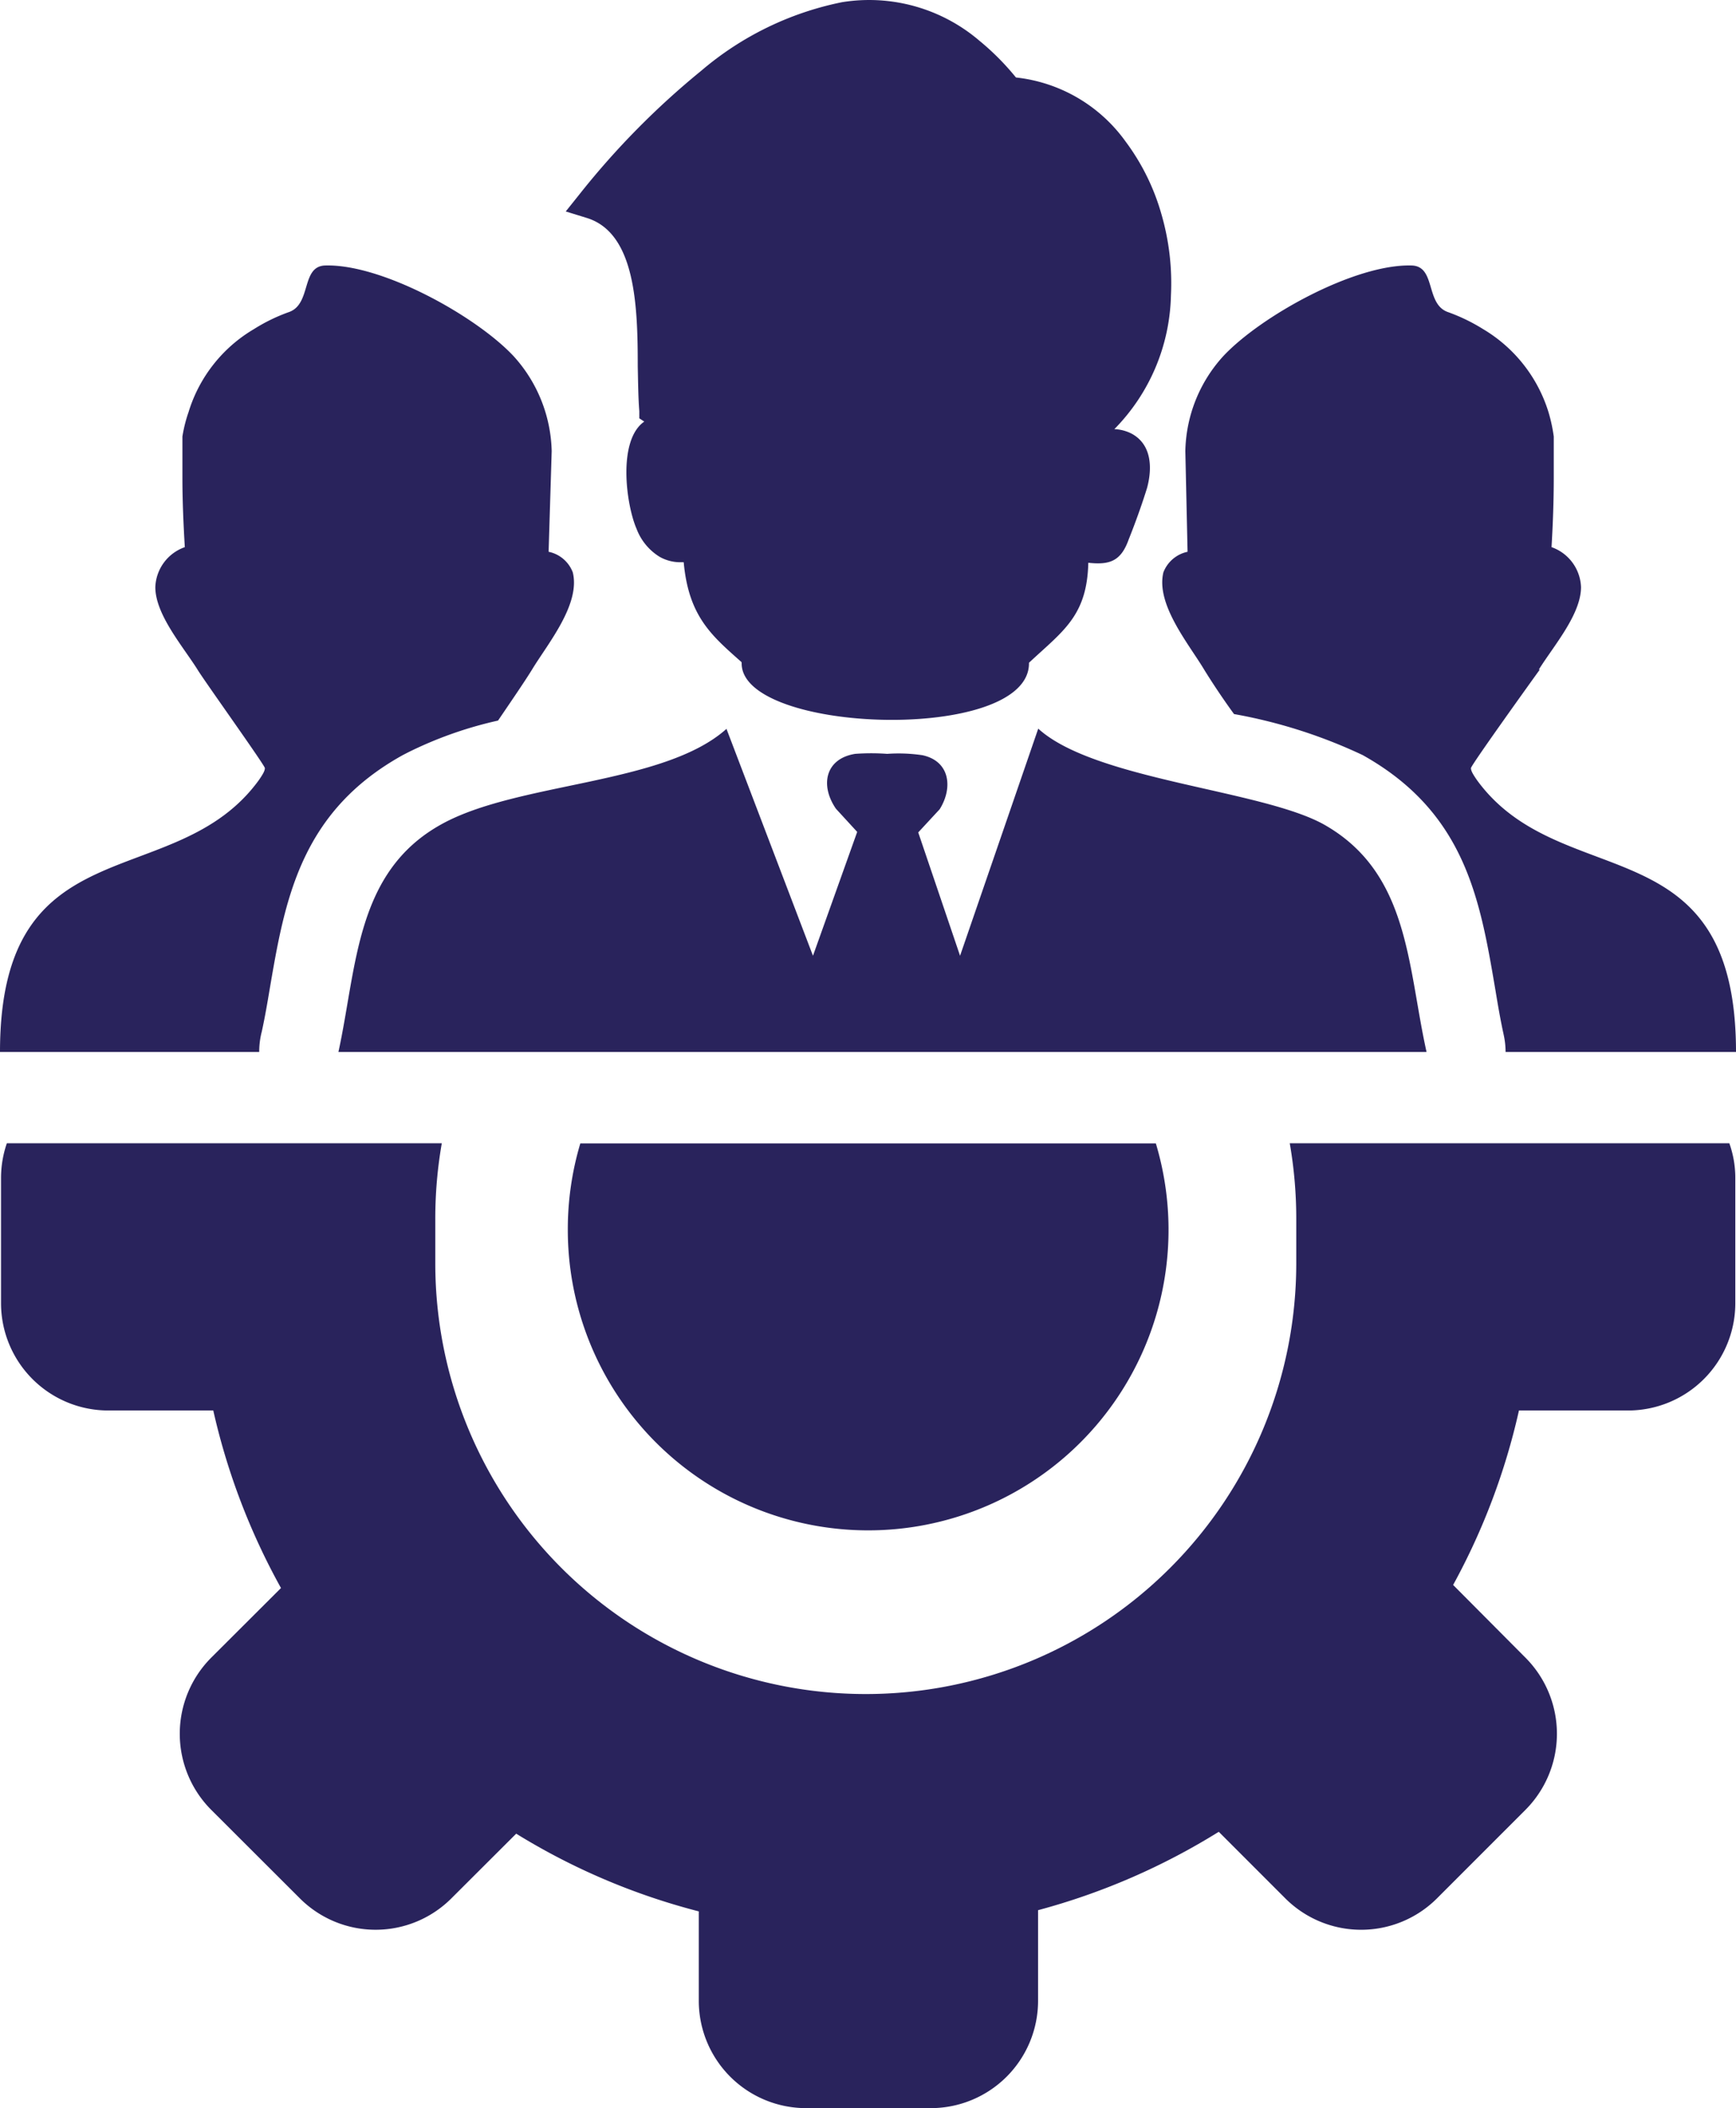 <svg xmlns="http://www.w3.org/2000/svg" width="101.26" height="122.896" viewBox="0 0 101.26 122.896">
  <path id="management" d="M33.12,71.64a17.45,17.45,0,0,1,.73-5H67.42a17.52,17.52,0,1,1-34.3,5ZM43.25,38.58c-1.72-1.53-3.08-2.64-3.37-5.82h-.19a2.45,2.45,0,0,1-1.22-.32,3.28,3.28,0,0,1-1.34-1.63c-.62-1.43-1.11-5.17.45-6.25l-.29-.19v-.42c-.06-.75-.07-1.66-.09-2.62,0-3.52-.13-7.79-3-8.65L33,12.31l.8-1a46.66,46.66,0,0,1,7.1-7.2,18.18,18.18,0,0,1,8.22-4,9.9,9.9,0,0,1,8,2.24A15,15,0,0,1,59.26,4.5a9.07,9.07,0,0,1,6.4,3.74,13,13,0,0,1,2.08,4.21,14.42,14.42,0,0,1,.56,4.76A11.46,11.46,0,0,1,65,25a2.42,2.42,0,0,1,1,.26c1.18.63,1.22,2,.91,3.16-.31,1-.7,2.08-1.07,3-.45,1.27-1.1,1.51-2.36,1.37-.07,3.13-1.51,4-3.46,5.83.08,4.71-16.86,4.16-16.76,0Zm-.88,3.88L47.42,55.7,50,48.48l-1.24-1.35c-.94-1.37-.62-2.92,1.12-3.2a12.849,12.849,0,0,1,1.87,0,9.41,9.41,0,0,1,2.06.08c1.61.35,1.78,1.91,1,3.15l-1.25,1.35L56,55.7l4.56-13.24c3.29,3,13,3.56,16.65,5.58,5,2.81,4.88,8.24,6,13.27H19.74c1.09-5,1-10.5,6-13.27,4.46-2.48,13-2.29,16.65-5.58ZM11.51,39c-.86-1.36-2.45-3.2-2.45-4.79a2.57,2.57,0,0,1,1.72-2.33c-.08-1.34-.14-2.7-.14-4.05v-2.4A8.37,8.37,0,0,1,11,24a8.49,8.49,0,0,1,3.81-4.83,10.28,10.28,0,0,1,2.06-1c1.31-.48.68-2.68,2.11-2.71,3.35-.09,8.86,3,11,5.31a8.52,8.52,0,0,1,2.2,5.51L32,32.15a1.92,1.92,0,0,1,1.41,1.2c.46,1.86-1.46,4.16-2.36,5.64-.37.61-1.21,1.84-2,3a23.09,23.09,0,0,0-5.28,1.87L23.5,44c-6,3.32-6.89,8.48-7.78,13.71-.13.77-.26,1.54-.45,2.41a4.68,4.68,0,0,0-.15,1.19H0c0-13.38,10.22-9.13,15.1-15.85.24-.35.35-.54.35-.7S11.83,39.55,11.51,39Zm78.26,0c.85-1.36,2.45-3.2,2.45-4.79a2.57,2.57,0,0,0-1.72-2.33c.08-1.34.13-2.7.13-4.05v-2.4A9.39,9.39,0,0,0,90.32,24a8.57,8.57,0,0,0-3.81-4.83,10.63,10.63,0,0,0-2.07-1c-1.31-.48-.67-2.68-2.11-2.71-3.35-.09-8.86,3-11,5.31a8.45,8.45,0,0,0-2.19,5.51l.13,5.87a1.94,1.94,0,0,0-1.41,1.2c-.45,1.86,1.47,4.16,2.36,5.64.33.54,1,1.58,1.76,2.62A29.87,29.87,0,0,1,79.48,44h0c6,3.35,6.85,8.43,7.74,13.66.14.84.28,1.69.49,2.65a4.75,4.75,0,0,1,.11,1h13.44c0-13.38-10.22-9.13-15.11-15.85-.24-.35-.35-.54-.35-.7s3.63-5.21,4-5.72Zm11.45,33.3V76A6.26,6.26,0,0,1,95,82.21H88.6a38.82,38.82,0,0,1-3.84,10.17L89,96.64a6.28,6.28,0,0,1,0,8.83l-5.19,5.19a6.26,6.26,0,0,1-8.83,0l-3.89-3.89a39.059,39.059,0,0,1-10.54,4.57v5.3a6.26,6.26,0,0,1-6.24,6.24H47a6.26,6.26,0,0,1-6.24-6.24v-5.23a38.6,38.6,0,0,1-10.65-4.53l-3.79,3.78a6.25,6.25,0,0,1-8.82,0l-5.2-5.19a6.28,6.28,0,0,1,0-8.83l4.09-4.08a39,39,0,0,1-3.95-10.35H6.3A6.26,6.26,0,0,1,.06,76V68.63a6.22,6.22,0,0,1,.34-2H25.77a25.529,25.529,0,0,0-.38,4.4c0,.44,0,.87,0,1.3v1.3a25.11,25.11,0,1,0,50.22,0v-2.6a25.53,25.53,0,0,0-.38-4.4h25.64a6,6,0,0,1,.35,2Z" transform="translate(0 0.017)" fill="#29235c" fill-rule="evenodd"/>
</svg>
